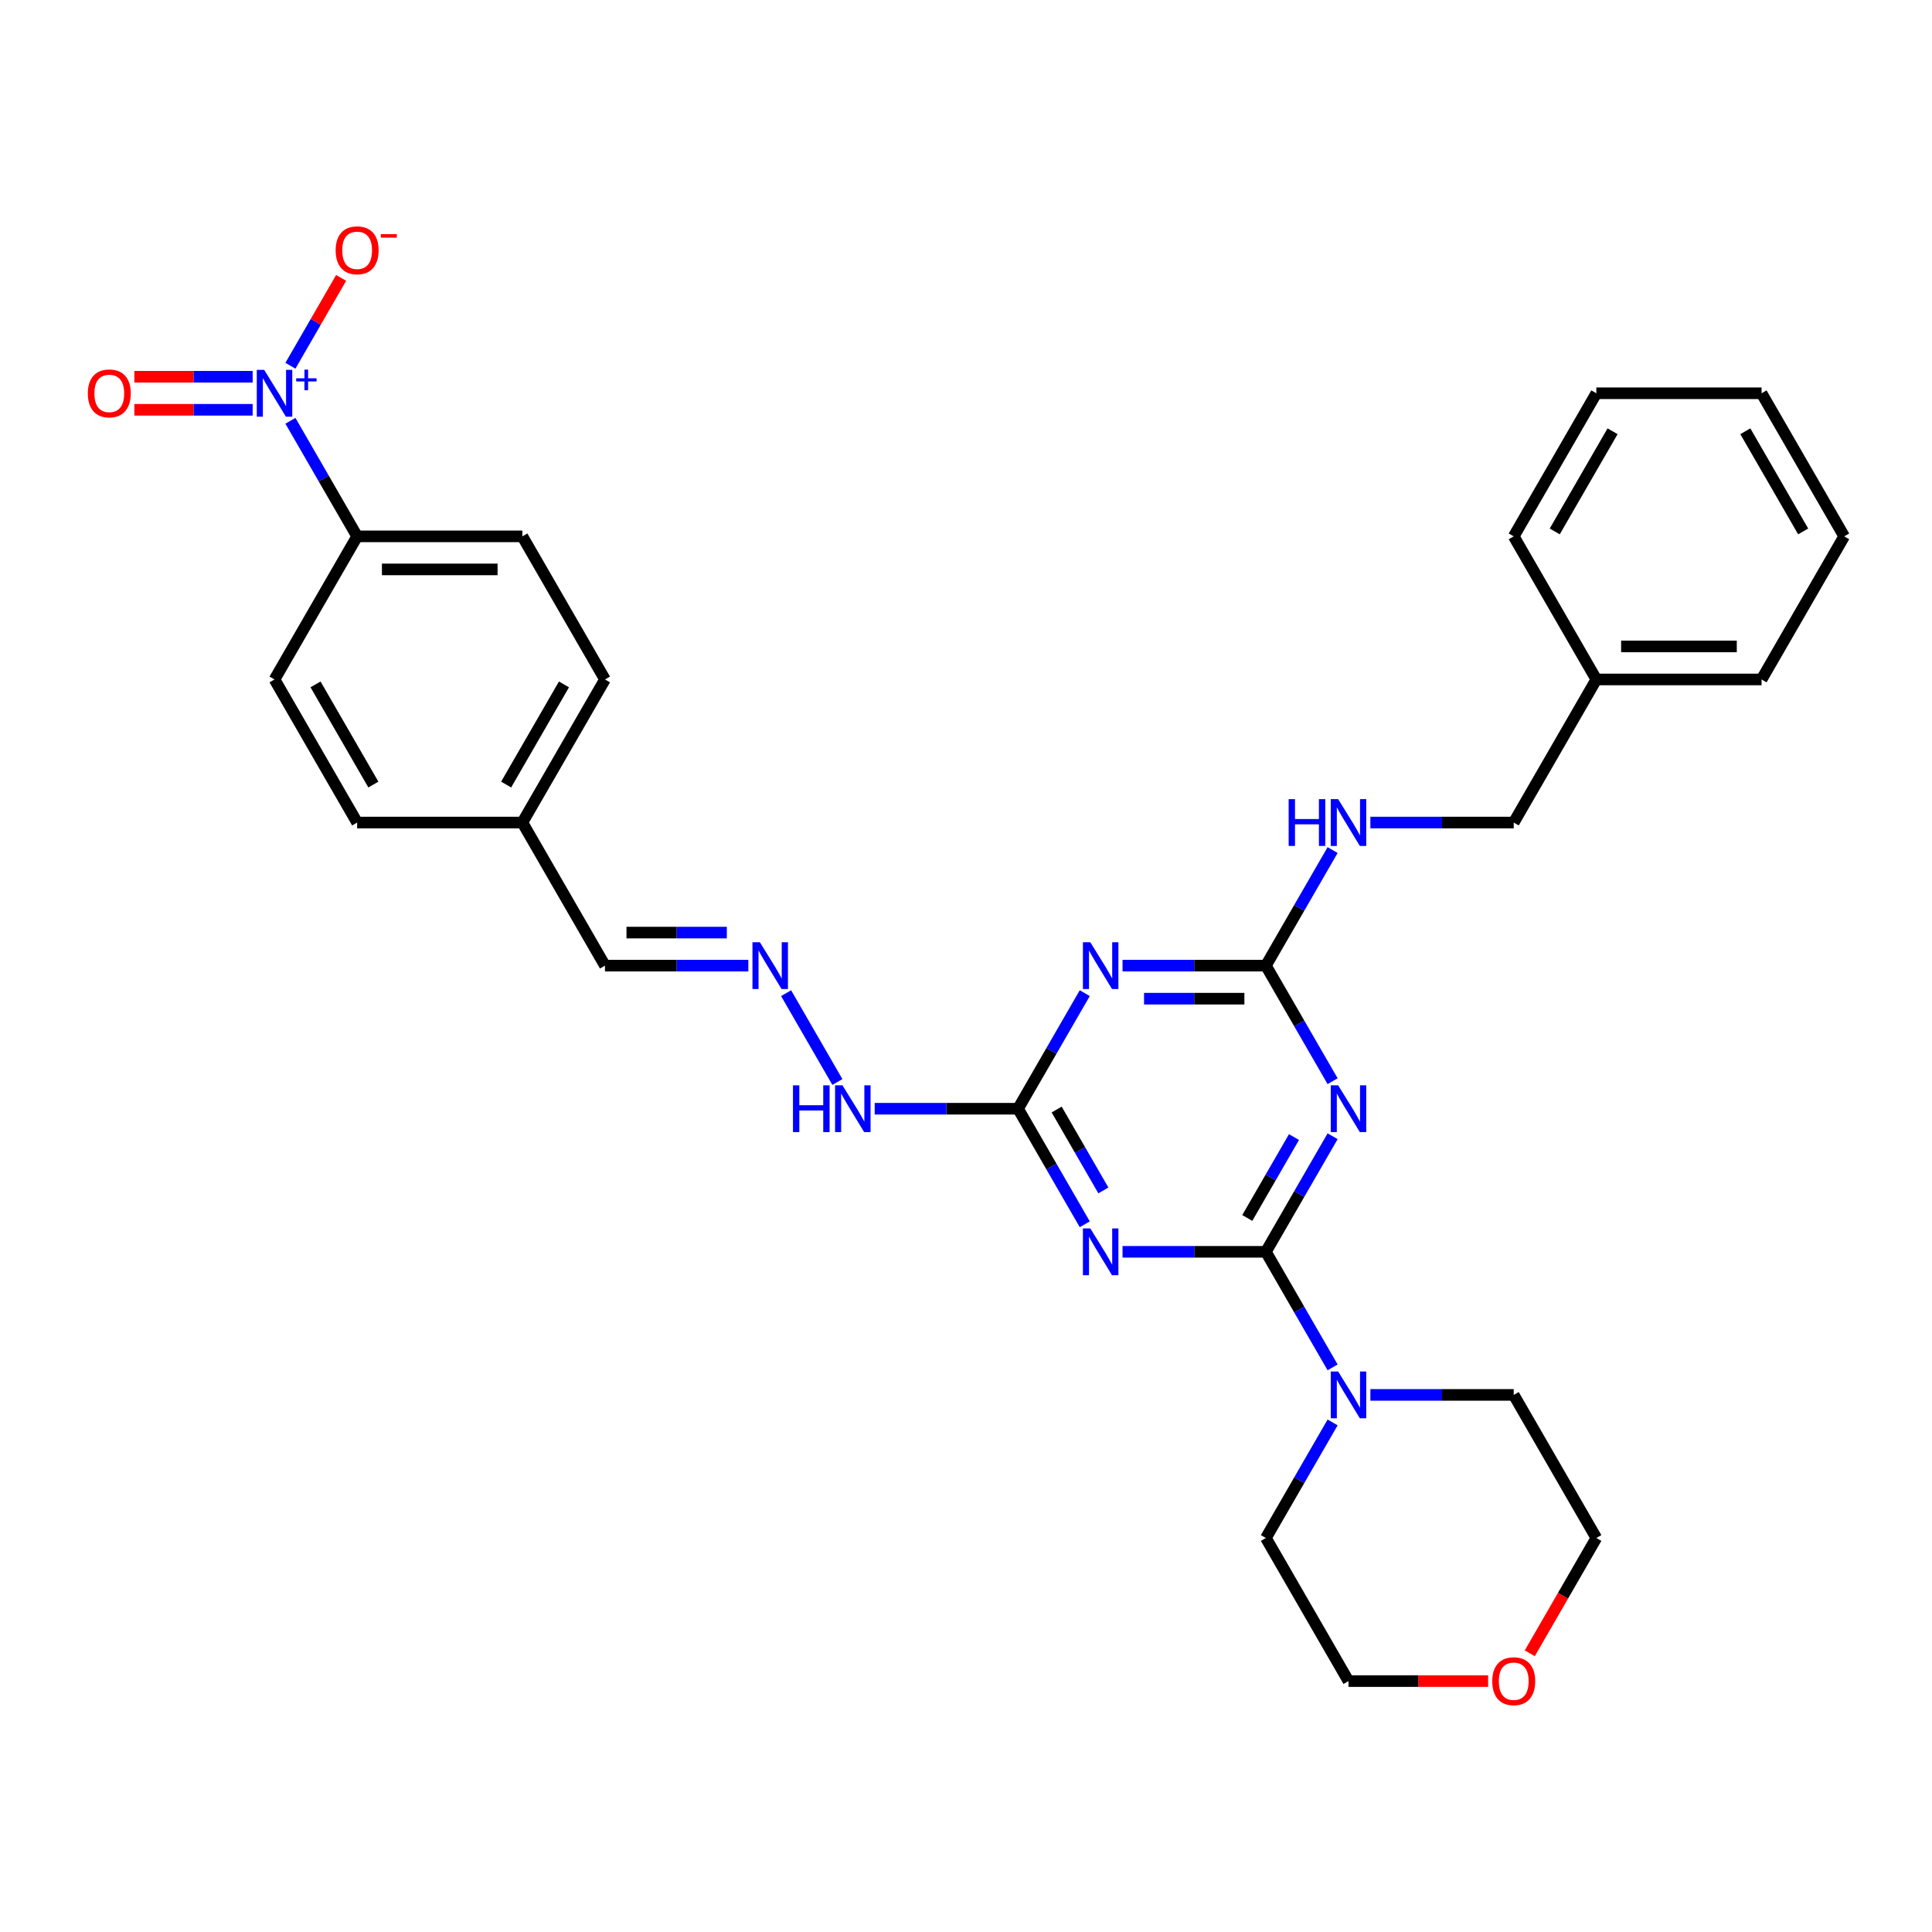 <?xml version='1.0' encoding='iso-8859-1'?>
<svg version='1.1' baseProfile='full'
              xmlns='http://www.w3.org/2000/svg'
                      xmlns:rdkit='http://www.rdkit.org/xml'
                      xmlns:xlink='http://www.w3.org/1999/xlink'
                  xml:space='preserve'
width='1000px' height='1000px' viewBox='0 0 1000 1000'>
<!-- END OF HEADER -->
<rect style='opacity:1.0;fill:#FFFFFF;stroke:none' width='1000' height='1000' x='0' y='0'> </rect>
<path class='bond-0' d='M 655.221,647.939 L 672.488,618.031' style='fill:none;fill-rule:evenodd;stroke:#000000;stroke-width:6px;stroke-linecap:butt;stroke-linejoin:miter;stroke-opacity:1' />
<path class='bond-0' d='M 672.488,618.031 L 689.756,588.123' style='fill:none;fill-rule:evenodd;stroke:#0000FF;stroke-width:6px;stroke-linecap:butt;stroke-linejoin:miter;stroke-opacity:1' />
<path class='bond-0' d='M 645.589,630.415 L 657.676,609.479' style='fill:none;fill-rule:evenodd;stroke:#000000;stroke-width:6px;stroke-linecap:butt;stroke-linejoin:miter;stroke-opacity:1' />
<path class='bond-0' d='M 657.676,609.479 L 669.763,588.544' style='fill:none;fill-rule:evenodd;stroke:#0000FF;stroke-width:6px;stroke-linecap:butt;stroke-linejoin:miter;stroke-opacity:1' />
<path class='bond-1' d='M 655.221,647.939 L 618.122,647.939' style='fill:none;fill-rule:evenodd;stroke:#000000;stroke-width:6px;stroke-linecap:butt;stroke-linejoin:miter;stroke-opacity:1' />
<path class='bond-1' d='M 618.122,647.939 L 581.023,647.939' style='fill:none;fill-rule:evenodd;stroke:#0000FF;stroke-width:6px;stroke-linecap:butt;stroke-linejoin:miter;stroke-opacity:1' />
<path class='bond-6' d='M 655.221,647.939 L 672.488,677.847' style='fill:none;fill-rule:evenodd;stroke:#000000;stroke-width:6px;stroke-linecap:butt;stroke-linejoin:miter;stroke-opacity:1' />
<path class='bond-6' d='M 672.488,677.847 L 689.756,707.755' style='fill:none;fill-rule:evenodd;stroke:#0000FF;stroke-width:6px;stroke-linecap:butt;stroke-linejoin:miter;stroke-opacity:1' />
<path class='bond-3' d='M 689.756,559.628 L 672.488,529.72' style='fill:none;fill-rule:evenodd;stroke:#0000FF;stroke-width:6px;stroke-linecap:butt;stroke-linejoin:miter;stroke-opacity:1' />
<path class='bond-3' d='M 672.488,529.72 L 655.221,499.812' style='fill:none;fill-rule:evenodd;stroke:#000000;stroke-width:6px;stroke-linecap:butt;stroke-linejoin:miter;stroke-opacity:1' />
<path class='bond-5' d='M 561.474,633.691 L 544.207,603.783' style='fill:none;fill-rule:evenodd;stroke:#0000FF;stroke-width:6px;stroke-linecap:butt;stroke-linejoin:miter;stroke-opacity:1' />
<path class='bond-5' d='M 544.207,603.783 L 526.939,573.875' style='fill:none;fill-rule:evenodd;stroke:#000000;stroke-width:6px;stroke-linecap:butt;stroke-linejoin:miter;stroke-opacity:1' />
<path class='bond-5' d='M 571.106,616.167 L 559.019,595.231' style='fill:none;fill-rule:evenodd;stroke:#0000FF;stroke-width:6px;stroke-linecap:butt;stroke-linejoin:miter;stroke-opacity:1' />
<path class='bond-5' d='M 559.019,595.231 L 546.932,574.296' style='fill:none;fill-rule:evenodd;stroke:#000000;stroke-width:6px;stroke-linecap:butt;stroke-linejoin:miter;stroke-opacity:1' />
<path class='bond-2' d='M 561.474,514.06 L 544.207,543.968' style='fill:none;fill-rule:evenodd;stroke:#0000FF;stroke-width:6px;stroke-linecap:butt;stroke-linejoin:miter;stroke-opacity:1' />
<path class='bond-2' d='M 544.207,543.968 L 526.939,573.875' style='fill:none;fill-rule:evenodd;stroke:#000000;stroke-width:6px;stroke-linecap:butt;stroke-linejoin:miter;stroke-opacity:1' />
<path class='bond-31' d='M 581.023,499.812 L 618.122,499.812' style='fill:none;fill-rule:evenodd;stroke:#0000FF;stroke-width:6px;stroke-linecap:butt;stroke-linejoin:miter;stroke-opacity:1' />
<path class='bond-31' d='M 618.122,499.812 L 655.221,499.812' style='fill:none;fill-rule:evenodd;stroke:#000000;stroke-width:6px;stroke-linecap:butt;stroke-linejoin:miter;stroke-opacity:1' />
<path class='bond-31' d='M 592.153,516.916 L 618.122,516.916' style='fill:none;fill-rule:evenodd;stroke:#0000FF;stroke-width:6px;stroke-linecap:butt;stroke-linejoin:miter;stroke-opacity:1' />
<path class='bond-31' d='M 618.122,516.916 L 644.091,516.916' style='fill:none;fill-rule:evenodd;stroke:#000000;stroke-width:6px;stroke-linecap:butt;stroke-linejoin:miter;stroke-opacity:1' />
<path class='bond-10' d='M 655.221,499.812 L 672.488,469.904' style='fill:none;fill-rule:evenodd;stroke:#000000;stroke-width:6px;stroke-linecap:butt;stroke-linejoin:miter;stroke-opacity:1' />
<path class='bond-10' d='M 672.488,469.904 L 689.756,439.996' style='fill:none;fill-rule:evenodd;stroke:#0000FF;stroke-width:6px;stroke-linecap:butt;stroke-linejoin:miter;stroke-opacity:1' />
<path class='bond-4' d='M 150.32,217.805 L 167.587,247.713' style='fill:none;fill-rule:evenodd;stroke:#0000FF;stroke-width:6px;stroke-linecap:butt;stroke-linejoin:miter;stroke-opacity:1' />
<path class='bond-4' d='M 167.587,247.713 L 184.854,277.621' style='fill:none;fill-rule:evenodd;stroke:#000000;stroke-width:6px;stroke-linecap:butt;stroke-linejoin:miter;stroke-opacity:1' />
<path class='bond-9' d='M 150.32,189.31 L 163.444,166.577' style='fill:none;fill-rule:evenodd;stroke:#0000FF;stroke-width:6px;stroke-linecap:butt;stroke-linejoin:miter;stroke-opacity:1' />
<path class='bond-9' d='M 163.444,166.577 L 176.569,143.844' style='fill:none;fill-rule:evenodd;stroke:#FF0000;stroke-width:6px;stroke-linecap:butt;stroke-linejoin:miter;stroke-opacity:1' />
<path class='bond-11' d='M 130.771,195.005 L 100.158,195.005' style='fill:none;fill-rule:evenodd;stroke:#0000FF;stroke-width:6px;stroke-linecap:butt;stroke-linejoin:miter;stroke-opacity:1' />
<path class='bond-11' d='M 100.158,195.005 L 69.545,195.005' style='fill:none;fill-rule:evenodd;stroke:#FF0000;stroke-width:6px;stroke-linecap:butt;stroke-linejoin:miter;stroke-opacity:1' />
<path class='bond-11' d='M 130.771,212.11 L 100.158,212.11' style='fill:none;fill-rule:evenodd;stroke:#0000FF;stroke-width:6px;stroke-linecap:butt;stroke-linejoin:miter;stroke-opacity:1' />
<path class='bond-11' d='M 100.158,212.11 L 69.545,212.11' style='fill:none;fill-rule:evenodd;stroke:#FF0000;stroke-width:6px;stroke-linecap:butt;stroke-linejoin:miter;stroke-opacity:1' />
<path class='bond-12' d='M 526.939,573.875 L 489.84,573.875' style='fill:none;fill-rule:evenodd;stroke:#000000;stroke-width:6px;stroke-linecap:butt;stroke-linejoin:miter;stroke-opacity:1' />
<path class='bond-12' d='M 489.84,573.875 L 452.741,573.875' style='fill:none;fill-rule:evenodd;stroke:#0000FF;stroke-width:6px;stroke-linecap:butt;stroke-linejoin:miter;stroke-opacity:1' />
<path class='bond-21' d='M 709.305,722.003 L 746.404,722.003' style='fill:none;fill-rule:evenodd;stroke:#0000FF;stroke-width:6px;stroke-linecap:butt;stroke-linejoin:miter;stroke-opacity:1' />
<path class='bond-21' d='M 746.404,722.003 L 783.503,722.003' style='fill:none;fill-rule:evenodd;stroke:#000000;stroke-width:6px;stroke-linecap:butt;stroke-linejoin:miter;stroke-opacity:1' />
<path class='bond-22' d='M 689.756,736.25 L 672.488,766.158' style='fill:none;fill-rule:evenodd;stroke:#0000FF;stroke-width:6px;stroke-linecap:butt;stroke-linejoin:miter;stroke-opacity:1' />
<path class='bond-22' d='M 672.488,766.158 L 655.221,796.066' style='fill:none;fill-rule:evenodd;stroke:#000000;stroke-width:6px;stroke-linecap:butt;stroke-linejoin:miter;stroke-opacity:1' />
<path class='bond-7' d='M 184.854,277.621 L 270.375,277.621' style='fill:none;fill-rule:evenodd;stroke:#000000;stroke-width:6px;stroke-linecap:butt;stroke-linejoin:miter;stroke-opacity:1' />
<path class='bond-7' d='M 197.682,294.725 L 257.547,294.725' style='fill:none;fill-rule:evenodd;stroke:#000000;stroke-width:6px;stroke-linecap:butt;stroke-linejoin:miter;stroke-opacity:1' />
<path class='bond-33' d='M 184.854,277.621 L 142.094,351.685' style='fill:none;fill-rule:evenodd;stroke:#000000;stroke-width:6px;stroke-linecap:butt;stroke-linejoin:miter;stroke-opacity:1' />
<path class='bond-8' d='M 406.883,514.06 L 433.429,560.039' style='fill:none;fill-rule:evenodd;stroke:#0000FF;stroke-width:6px;stroke-linecap:butt;stroke-linejoin:miter;stroke-opacity:1' />
<path class='bond-16' d='M 387.334,499.812 L 350.235,499.812' style='fill:none;fill-rule:evenodd;stroke:#0000FF;stroke-width:6px;stroke-linecap:butt;stroke-linejoin:miter;stroke-opacity:1' />
<path class='bond-16' d='M 350.235,499.812 L 313.136,499.812' style='fill:none;fill-rule:evenodd;stroke:#000000;stroke-width:6px;stroke-linecap:butt;stroke-linejoin:miter;stroke-opacity:1' />
<path class='bond-16' d='M 376.205,482.708 L 350.235,482.708' style='fill:none;fill-rule:evenodd;stroke:#0000FF;stroke-width:6px;stroke-linecap:butt;stroke-linejoin:miter;stroke-opacity:1' />
<path class='bond-16' d='M 350.235,482.708 L 324.266,482.708' style='fill:none;fill-rule:evenodd;stroke:#000000;stroke-width:6px;stroke-linecap:butt;stroke-linejoin:miter;stroke-opacity:1' />
<path class='bond-18' d='M 709.305,425.748 L 746.404,425.748' style='fill:none;fill-rule:evenodd;stroke:#0000FF;stroke-width:6px;stroke-linecap:butt;stroke-linejoin:miter;stroke-opacity:1' />
<path class='bond-18' d='M 746.404,425.748 L 783.503,425.748' style='fill:none;fill-rule:evenodd;stroke:#000000;stroke-width:6px;stroke-linecap:butt;stroke-linejoin:miter;stroke-opacity:1' />
<path class='bond-13' d='M 770.247,870.13 L 734.114,870.13' style='fill:none;fill-rule:evenodd;stroke:#FF0000;stroke-width:6px;stroke-linecap:butt;stroke-linejoin:miter;stroke-opacity:1' />
<path class='bond-13' d='M 734.114,870.13 L 697.982,870.13' style='fill:none;fill-rule:evenodd;stroke:#000000;stroke-width:6px;stroke-linecap:butt;stroke-linejoin:miter;stroke-opacity:1' />
<path class='bond-32' d='M 791.808,855.745 L 809.036,825.906' style='fill:none;fill-rule:evenodd;stroke:#FF0000;stroke-width:6px;stroke-linecap:butt;stroke-linejoin:miter;stroke-opacity:1' />
<path class='bond-32' d='M 809.036,825.906 L 826.264,796.066' style='fill:none;fill-rule:evenodd;stroke:#000000;stroke-width:6px;stroke-linecap:butt;stroke-linejoin:miter;stroke-opacity:1' />
<path class='bond-14' d='M 142.094,351.685 L 184.854,425.748' style='fill:none;fill-rule:evenodd;stroke:#000000;stroke-width:6px;stroke-linecap:butt;stroke-linejoin:miter;stroke-opacity:1' />
<path class='bond-14' d='M 163.32,354.242 L 193.253,406.087' style='fill:none;fill-rule:evenodd;stroke:#000000;stroke-width:6px;stroke-linecap:butt;stroke-linejoin:miter;stroke-opacity:1' />
<path class='bond-15' d='M 270.375,277.621 L 313.136,351.685' style='fill:none;fill-rule:evenodd;stroke:#000000;stroke-width:6px;stroke-linecap:butt;stroke-linejoin:miter;stroke-opacity:1' />
<path class='bond-17' d='M 313.136,499.812 L 270.375,425.748' style='fill:none;fill-rule:evenodd;stroke:#000000;stroke-width:6px;stroke-linecap:butt;stroke-linejoin:miter;stroke-opacity:1' />
<path class='bond-19' d='M 270.375,425.748 L 184.854,425.748' style='fill:none;fill-rule:evenodd;stroke:#000000;stroke-width:6px;stroke-linecap:butt;stroke-linejoin:miter;stroke-opacity:1' />
<path class='bond-20' d='M 270.375,425.748 L 313.136,351.685' style='fill:none;fill-rule:evenodd;stroke:#000000;stroke-width:6px;stroke-linecap:butt;stroke-linejoin:miter;stroke-opacity:1' />
<path class='bond-20' d='M 261.977,406.087 L 291.909,354.242' style='fill:none;fill-rule:evenodd;stroke:#000000;stroke-width:6px;stroke-linecap:butt;stroke-linejoin:miter;stroke-opacity:1' />
<path class='bond-23' d='M 783.503,425.748 L 826.264,351.685' style='fill:none;fill-rule:evenodd;stroke:#000000;stroke-width:6px;stroke-linecap:butt;stroke-linejoin:miter;stroke-opacity:1' />
<path class='bond-25' d='M 783.503,722.003 L 826.264,796.066' style='fill:none;fill-rule:evenodd;stroke:#000000;stroke-width:6px;stroke-linecap:butt;stroke-linejoin:miter;stroke-opacity:1' />
<path class='bond-24' d='M 655.221,796.066 L 697.982,870.13' style='fill:none;fill-rule:evenodd;stroke:#000000;stroke-width:6px;stroke-linecap:butt;stroke-linejoin:miter;stroke-opacity:1' />
<path class='bond-26' d='M 826.264,351.685 L 911.785,351.685' style='fill:none;fill-rule:evenodd;stroke:#000000;stroke-width:6px;stroke-linecap:butt;stroke-linejoin:miter;stroke-opacity:1' />
<path class='bond-26' d='M 839.092,334.58 L 898.957,334.58' style='fill:none;fill-rule:evenodd;stroke:#000000;stroke-width:6px;stroke-linecap:butt;stroke-linejoin:miter;stroke-opacity:1' />
<path class='bond-27' d='M 826.264,351.685 L 783.503,277.621' style='fill:none;fill-rule:evenodd;stroke:#000000;stroke-width:6px;stroke-linecap:butt;stroke-linejoin:miter;stroke-opacity:1' />
<path class='bond-29' d='M 911.785,351.685 L 954.545,277.621' style='fill:none;fill-rule:evenodd;stroke:#000000;stroke-width:6px;stroke-linecap:butt;stroke-linejoin:miter;stroke-opacity:1' />
<path class='bond-28' d='M 783.503,277.621 L 826.264,203.558' style='fill:none;fill-rule:evenodd;stroke:#000000;stroke-width:6px;stroke-linecap:butt;stroke-linejoin:miter;stroke-opacity:1' />
<path class='bond-28' d='M 804.73,275.064 L 834.662,223.219' style='fill:none;fill-rule:evenodd;stroke:#000000;stroke-width:6px;stroke-linecap:butt;stroke-linejoin:miter;stroke-opacity:1' />
<path class='bond-30' d='M 826.264,203.558 L 911.785,203.558' style='fill:none;fill-rule:evenodd;stroke:#000000;stroke-width:6px;stroke-linecap:butt;stroke-linejoin:miter;stroke-opacity:1' />
<path class='bond-34' d='M 954.545,277.621 L 911.785,203.558' style='fill:none;fill-rule:evenodd;stroke:#000000;stroke-width:6px;stroke-linecap:butt;stroke-linejoin:miter;stroke-opacity:1' />
<path class='bond-34' d='M 933.319,275.064 L 903.386,223.219' style='fill:none;fill-rule:evenodd;stroke:#000000;stroke-width:6px;stroke-linecap:butt;stroke-linejoin:miter;stroke-opacity:1' />
<path  class='atom-1' d='M 692.628 561.766
L 700.564 574.594
Q 701.351 575.86, 702.617 578.151
Q 703.883 580.443, 703.951 580.58
L 703.951 561.766
L 707.167 561.766
L 707.167 585.985
L 703.848 585.985
L 695.331 571.96
Q 694.338 570.318, 693.278 568.436
Q 692.252 566.555, 691.944 565.973
L 691.944 585.985
L 688.797 585.985
L 688.797 561.766
L 692.628 561.766
' fill='#0000FF'/>
<path  class='atom-2' d='M 564.346 635.829
L 572.283 648.657
Q 573.069 649.923, 574.335 652.215
Q 575.601 654.507, 575.669 654.644
L 575.669 635.829
L 578.885 635.829
L 578.885 660.049
L 575.567 660.049
L 567.049 646.023
Q 566.057 644.381, 564.996 642.5
Q 563.97 640.618, 563.662 640.037
L 563.662 660.049
L 560.515 660.049
L 560.515 635.829
L 564.346 635.829
' fill='#0000FF'/>
<path  class='atom-3' d='M 564.346 487.702
L 572.283 500.53
Q 573.069 501.796, 574.335 504.088
Q 575.601 506.38, 575.669 506.517
L 575.669 487.702
L 578.885 487.702
L 578.885 511.922
L 575.567 511.922
L 567.049 497.896
Q 566.057 496.254, 564.996 494.373
Q 563.97 492.491, 563.662 491.91
L 563.662 511.922
L 560.515 511.922
L 560.515 487.702
L 564.346 487.702
' fill='#0000FF'/>
<path  class='atom-5' d='M 136.74 191.448
L 144.676 204.276
Q 145.463 205.542, 146.729 207.834
Q 147.995 210.126, 148.063 210.262
L 148.063 191.448
L 151.279 191.448
L 151.279 215.667
L 147.96 215.667
L 139.442 201.642
Q 138.45 200, 137.39 198.118
Q 136.364 196.237, 136.056 195.655
L 136.056 215.667
L 132.909 215.667
L 132.909 191.448
L 136.74 191.448
' fill='#0000FF'/>
<path  class='atom-5' d='M 153.311 195.813
L 157.578 195.813
L 157.578 191.32
L 159.474 191.32
L 159.474 195.813
L 163.854 195.813
L 163.854 197.439
L 159.474 197.439
L 159.474 201.955
L 157.578 201.955
L 157.578 197.439
L 153.311 197.439
L 153.311 195.813
' fill='#0000FF'/>
<path  class='atom-7' d='M 692.628 709.893
L 700.564 722.721
Q 701.351 723.987, 702.617 726.279
Q 703.883 728.571, 703.951 728.707
L 703.951 709.893
L 707.167 709.893
L 707.167 734.112
L 703.848 734.112
L 695.331 720.087
Q 694.338 718.445, 693.278 716.563
Q 692.252 714.682, 691.944 714.1
L 691.944 734.112
L 688.797 734.112
L 688.797 709.893
L 692.628 709.893
' fill='#0000FF'/>
<path  class='atom-9' d='M 393.304 487.702
L 401.24 500.53
Q 402.027 501.796, 403.293 504.088
Q 404.558 506.38, 404.627 506.517
L 404.627 487.702
L 407.842 487.702
L 407.842 511.922
L 404.524 511.922
L 396.006 497.896
Q 395.014 496.254, 393.954 494.373
Q 392.927 492.491, 392.62 491.91
L 392.62 511.922
L 389.472 511.922
L 389.472 487.702
L 393.304 487.702
' fill='#0000FF'/>
<path  class='atom-10' d='M 173.736 129.562
Q 173.736 123.747, 176.61 120.497
Q 179.483 117.247, 184.854 117.247
Q 190.225 117.247, 193.098 120.497
Q 195.972 123.747, 195.972 129.562
Q 195.972 135.446, 193.064 138.799
Q 190.157 142.117, 184.854 142.117
Q 179.518 142.117, 176.61 138.799
Q 173.736 135.48, 173.736 129.562
M 184.854 139.38
Q 188.549 139.38, 190.533 136.917
Q 192.551 134.42, 192.551 129.562
Q 192.551 124.807, 190.533 122.413
Q 188.549 119.984, 184.854 119.984
Q 181.16 119.984, 179.141 122.379
Q 177.157 124.773, 177.157 129.562
Q 177.157 134.454, 179.141 136.917
Q 181.16 139.38, 184.854 139.38
' fill='#FF0000'/>
<path  class='atom-10' d='M 197.101 121.2
L 205.387 121.2
L 205.387 123.007
L 197.101 123.007
L 197.101 121.2
' fill='#FF0000'/>
<path  class='atom-11' d='M 667.006 413.638
L 670.29 413.638
L 670.29 423.935
L 682.673 423.935
L 682.673 413.638
L 685.957 413.638
L 685.957 437.858
L 682.673 437.858
L 682.673 426.672
L 670.29 426.672
L 670.29 437.858
L 667.006 437.858
L 667.006 413.638
' fill='#0000FF'/>
<path  class='atom-11' d='M 692.628 413.638
L 700.564 426.467
Q 701.351 427.732, 702.617 430.024
Q 703.883 432.316, 703.951 432.453
L 703.951 413.638
L 707.167 413.638
L 707.167 437.858
L 703.848 437.858
L 695.331 423.833
Q 694.338 422.191, 693.278 420.309
Q 692.252 418.428, 691.944 417.846
L 691.944 437.858
L 688.797 437.858
L 688.797 413.638
L 692.628 413.638
' fill='#0000FF'/>
<path  class='atom-12' d='M 45.455 203.626
Q 45.455 197.811, 48.328 194.561
Q 51.202 191.311, 56.572 191.311
Q 61.943 191.311, 64.817 194.561
Q 67.69 197.811, 67.69 203.626
Q 67.69 209.51, 64.782 212.862
Q 61.875 216.18, 56.572 216.18
Q 51.236 216.18, 48.328 212.862
Q 45.455 209.544, 45.455 203.626
M 56.572 213.444
Q 60.267 213.444, 62.251 210.981
Q 64.269 208.484, 64.269 203.626
Q 64.269 198.871, 62.251 196.476
Q 60.267 194.048, 56.572 194.048
Q 52.878 194.048, 50.859 196.442
Q 48.875 198.837, 48.875 203.626
Q 48.875 208.518, 50.859 210.981
Q 52.878 213.444, 56.572 213.444
' fill='#FF0000'/>
<path  class='atom-13' d='M 410.442 561.766
L 413.726 561.766
L 413.726 572.062
L 426.11 572.062
L 426.11 561.766
L 429.394 561.766
L 429.394 585.985
L 426.11 585.985
L 426.11 574.799
L 413.726 574.799
L 413.726 585.985
L 410.442 585.985
L 410.442 561.766
' fill='#0000FF'/>
<path  class='atom-13' d='M 436.064 561.766
L 444.001 574.594
Q 444.787 575.86, 446.053 578.151
Q 447.319 580.443, 447.387 580.58
L 447.387 561.766
L 450.603 561.766
L 450.603 585.985
L 447.285 585.985
L 438.767 571.96
Q 437.775 570.318, 436.714 568.436
Q 435.688 566.555, 435.38 565.973
L 435.38 585.985
L 432.233 585.985
L 432.233 561.766
L 436.064 561.766
' fill='#0000FF'/>
<path  class='atom-14' d='M 772.385 870.198
Q 772.385 864.383, 775.259 861.133
Q 778.132 857.883, 783.503 857.883
Q 788.874 857.883, 791.747 861.133
Q 794.621 864.383, 794.621 870.198
Q 794.621 876.082, 791.713 879.434
Q 788.805 882.753, 783.503 882.753
Q 778.166 882.753, 775.259 879.434
Q 772.385 876.116, 772.385 870.198
M 783.503 880.016
Q 787.197 880.016, 789.182 877.553
Q 791.2 875.056, 791.2 870.198
Q 791.2 865.443, 789.182 863.049
Q 787.197 860.62, 783.503 860.62
Q 779.808 860.62, 777.79 863.014
Q 775.806 865.409, 775.806 870.198
Q 775.806 875.09, 777.79 877.553
Q 779.808 880.016, 783.503 880.016
' fill='#FF0000'/>
</svg>
